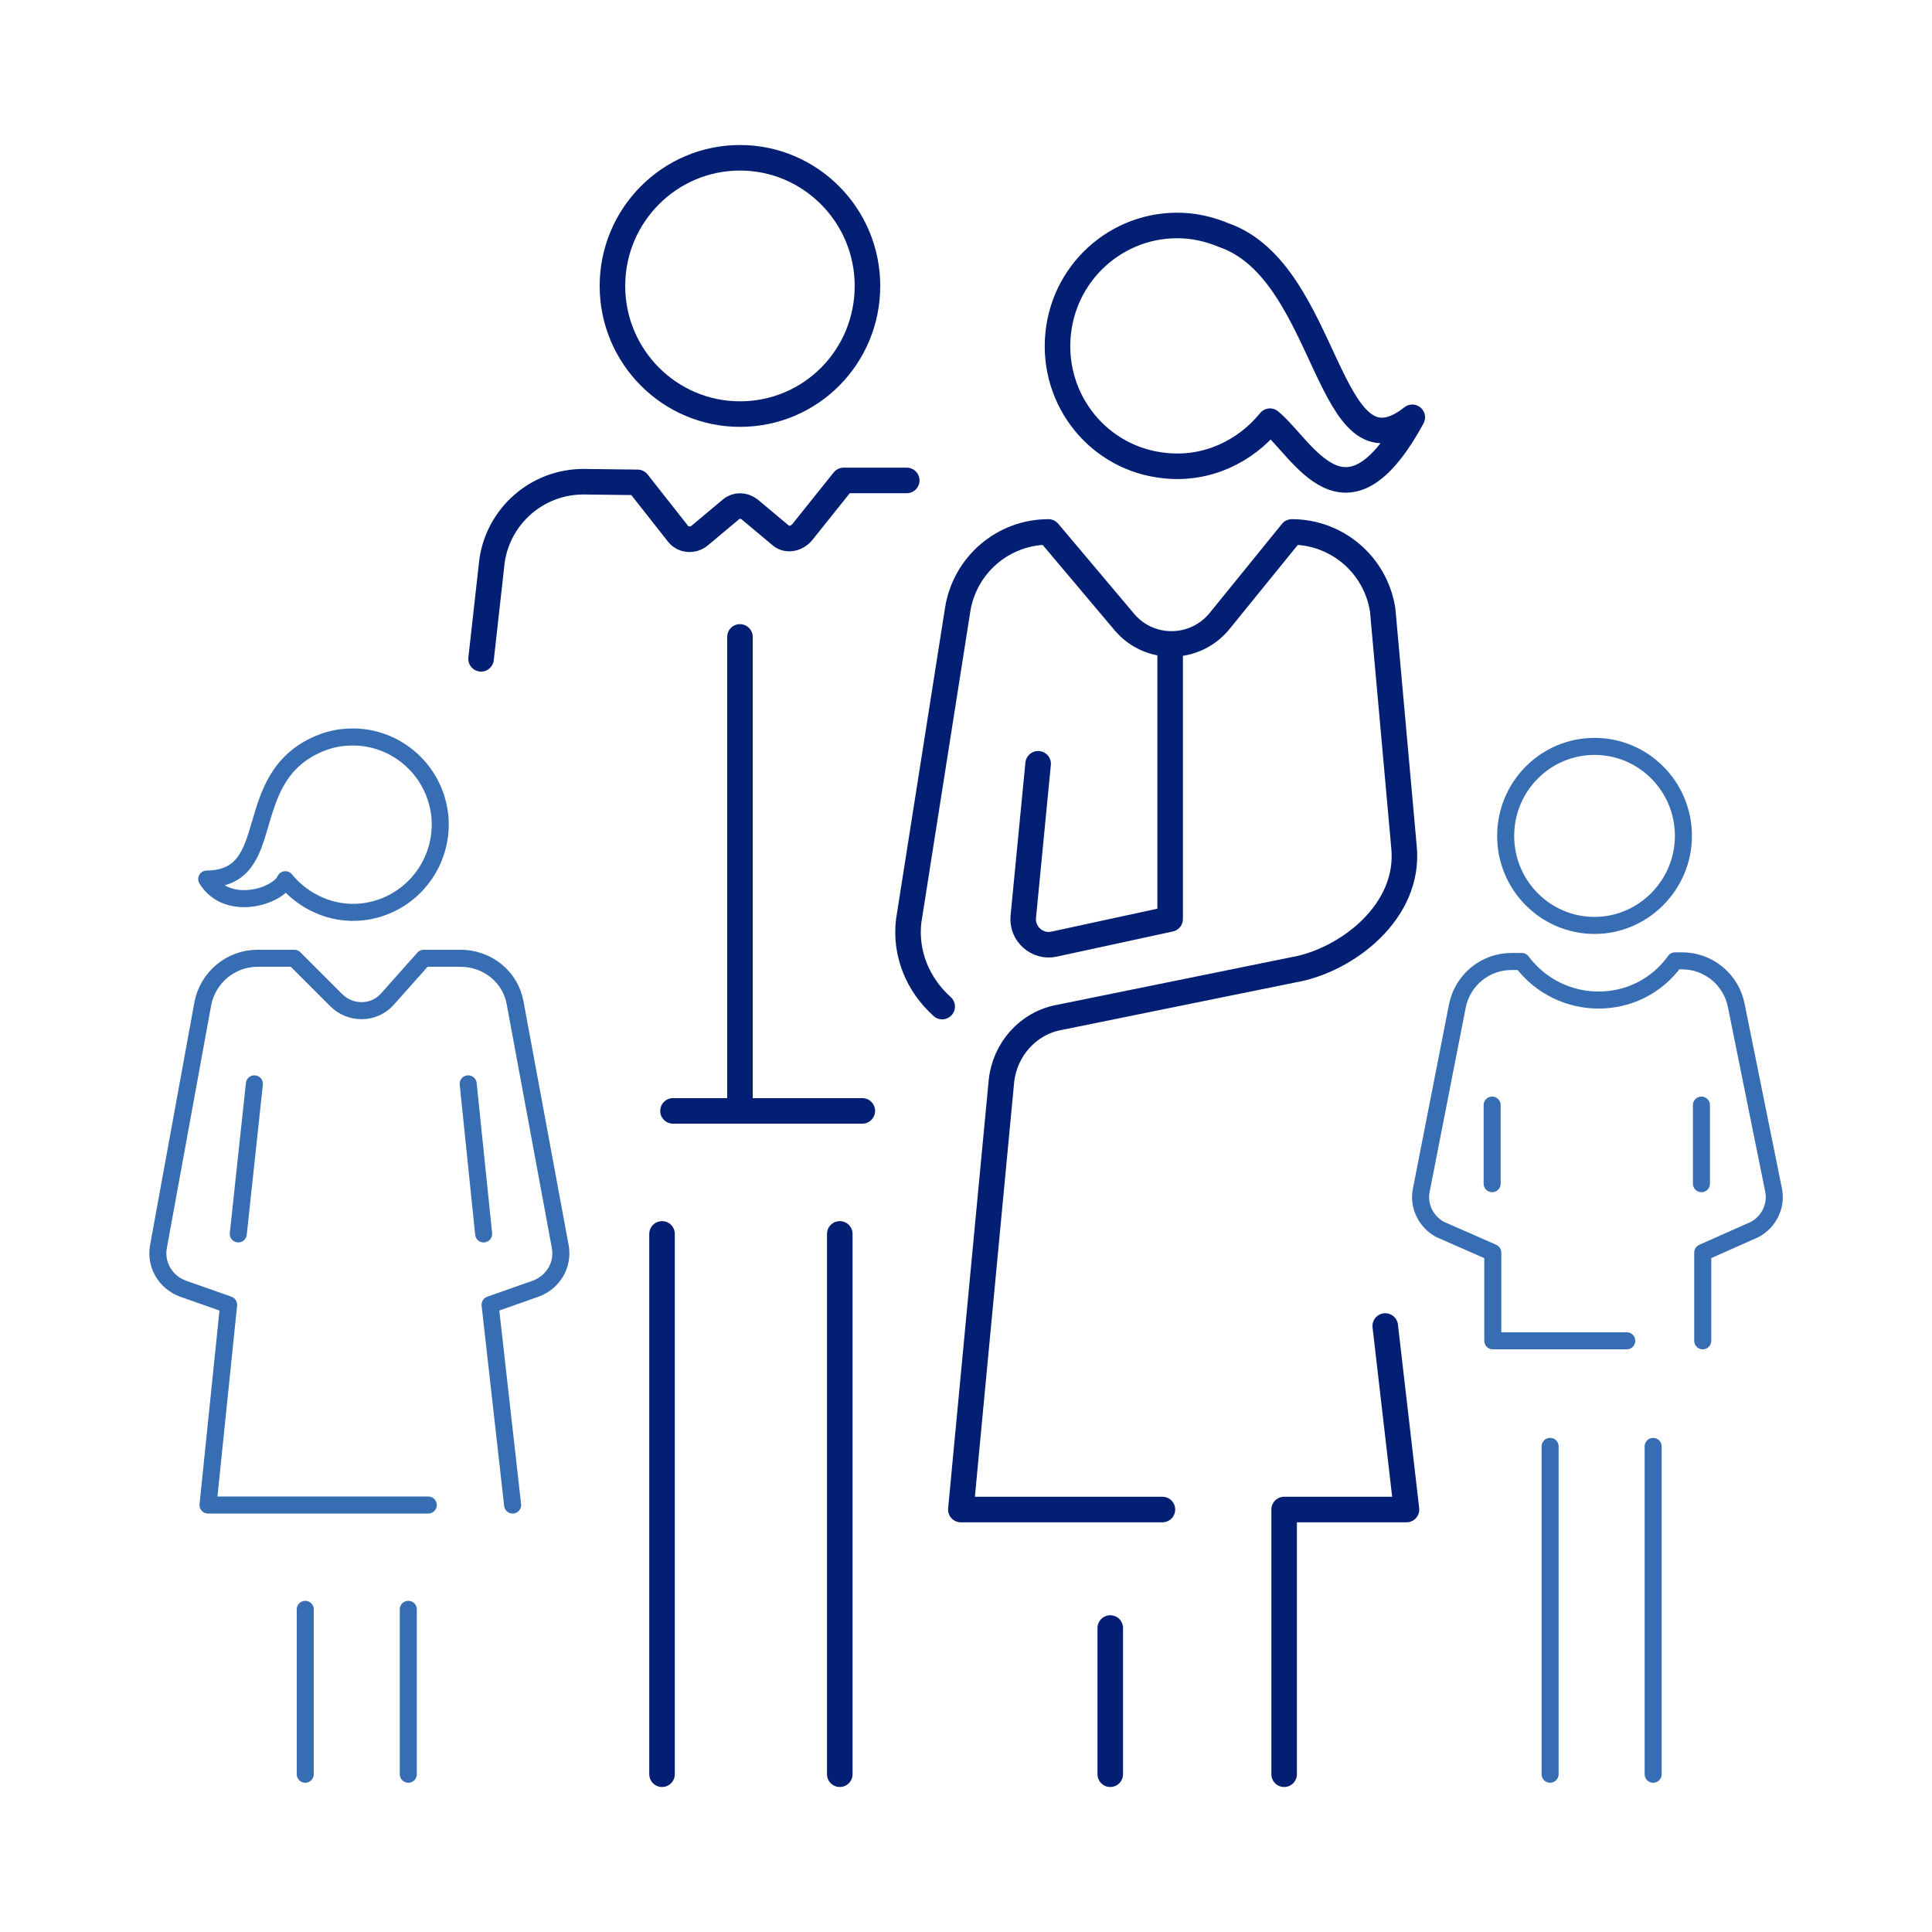 <svg enable-background="new 0 0 300 300" viewBox="0 0 300 300" xmlns="http://www.w3.org/2000/svg"><g fill="none" stroke-linecap="round" stroke-linejoin="round" stroke-miterlimit="10"><path d="m49.5 115.5c1.2-.5 2.6-.9 4-1 7.4-.7 14 4.7 14.8 12.2.7 7.5-4.7 14.1-12.1 14.9-4.7.5-9.1-1.6-11.9-5-1.1 2.6-9 5.1-12.2-.1 11.5-.1 4.8-15.6 17.4-21z" stroke="#376db3" stroke-width="2.645"/><path d="m79.6 233.7-3.5-31.1 7.1-2.5c2.7-1 4.3-3.7 3.8-6.5l-7-37.8c-.7-4.1-4.3-7-8.5-7h-5.7l-5.7 6.4c-2.1 2.3-5.7 2.3-7.9.1l-6.5-6.5h-5.7c-4.2 0-7.7 3-8.5 7l-6.9 37.8c-.5 2.8 1.1 5.5 3.8 6.5l7.1 2.5-3.2 31.1h34.2" stroke="#376db3" stroke-width="2.645"/><path d="m47.4 249.9v25.6" stroke="#376db3" stroke-width="2.645"/><path d="m63.4 249.9v25.6" stroke="#376db3" stroke-width="2.645"/><g stroke="#031f73" stroke-width="3.967"><path d="m130.4 191.6v83.9m-27.6 0v-83.9"/><path d="m161.2 118.6-2.3 23.7c-.3 2.7 2.2 4.9 4.8 4.3l18-3.9v-42.3"/><path d="m114.9 98.9v73"/><path d="m104.5 172.5h29.4"/><path d="m114.9 24.5c10.9 0 19.8 8.9 19.8 19.9s-8.8 19.9-19.8 19.9c-10.9 0-19.8-8.9-19.8-19.9s8.9-19.9 19.8-19.9z"/><path d="m190 36.5c-1.7-.7-3.5-1.2-5.4-1.4-10.2-1-19.3 6.5-20.3 16.8s6.4 19.4 16.6 20.4c6.5.7 12.5-2.2 16.3-6.9 5.2 4.3 11.7 18.5 22.1-.6-13.3 10.5-12.8-22.6-29.3-28.3z"/><path d="m180.5 234.4h-31.3l4.6-48.6 1.7-17.9c.5-4.9 4.1-9 8.9-9.9l36.4-7.4c8.2-1.4 18.3-9 17.2-19.2l-3.3-36.7c-1.1-7-7.1-12.1-14.1-12.1l-11.2 13.8c-3.8 4.7-10.9 4.8-14.8.2l-11.8-14c-7 0-13 5.1-14.1 12.1l-7.6 48.3c-.6 5 1.4 9.9 5.2 13.3"/><path d="m172.4 275.5v-22.7"/><path d="m215.1 205.9 3.3 28.5h-19v41.1"/><path d="m140.8 74.6h-9.8l-6.4 8c-.8 1-2.3 1.4-3.3.6l-4.9-4.1c-.9-.7-2.1-.7-2.9 0l-4.9 4.1c-1 .8-2.5.7-3.3-.3l-6.3-8-8.4-.1c-7.2 0-13.2 5.3-14.2 12.3l-1.7 15.2"/></g><g stroke="#376db3" stroke-width="2.645"><path d="m264.4 208.2v-13.7l8.1-3.6c2.2-1.2 3.4-3.7 2.9-6.1l-5.8-28.7c-.8-4-4.3-6.9-8.4-6.9h-1.1c-5.8 8.1-17.8 8.1-23.8.1h-1.6c-4.1 0-7.6 2.9-8.4 6.9l-5.6 28.6c-.5 2.4.7 4.9 2.9 6.1l8.2 3.6v13.7h20.8"/><path d="m39.5 168.3-2.5 23.3"/><path d="m75.1 191.6-2.4-23.3"/><path d="m231.7 183.8v-12.2"/><path d="m264.2 183.8v-12.2"/><path d="m247.6 115.9c7.6 0 13.8 6.2 13.8 13.9 0 7.6-6.2 13.9-13.8 13.9s-13.8-6.2-13.8-13.9 6.2-13.9 13.8-13.9z"/><path d="m256.7 224.6v50.9"/><path d="m240.7 275.5v-50.9"/></g></g></svg>